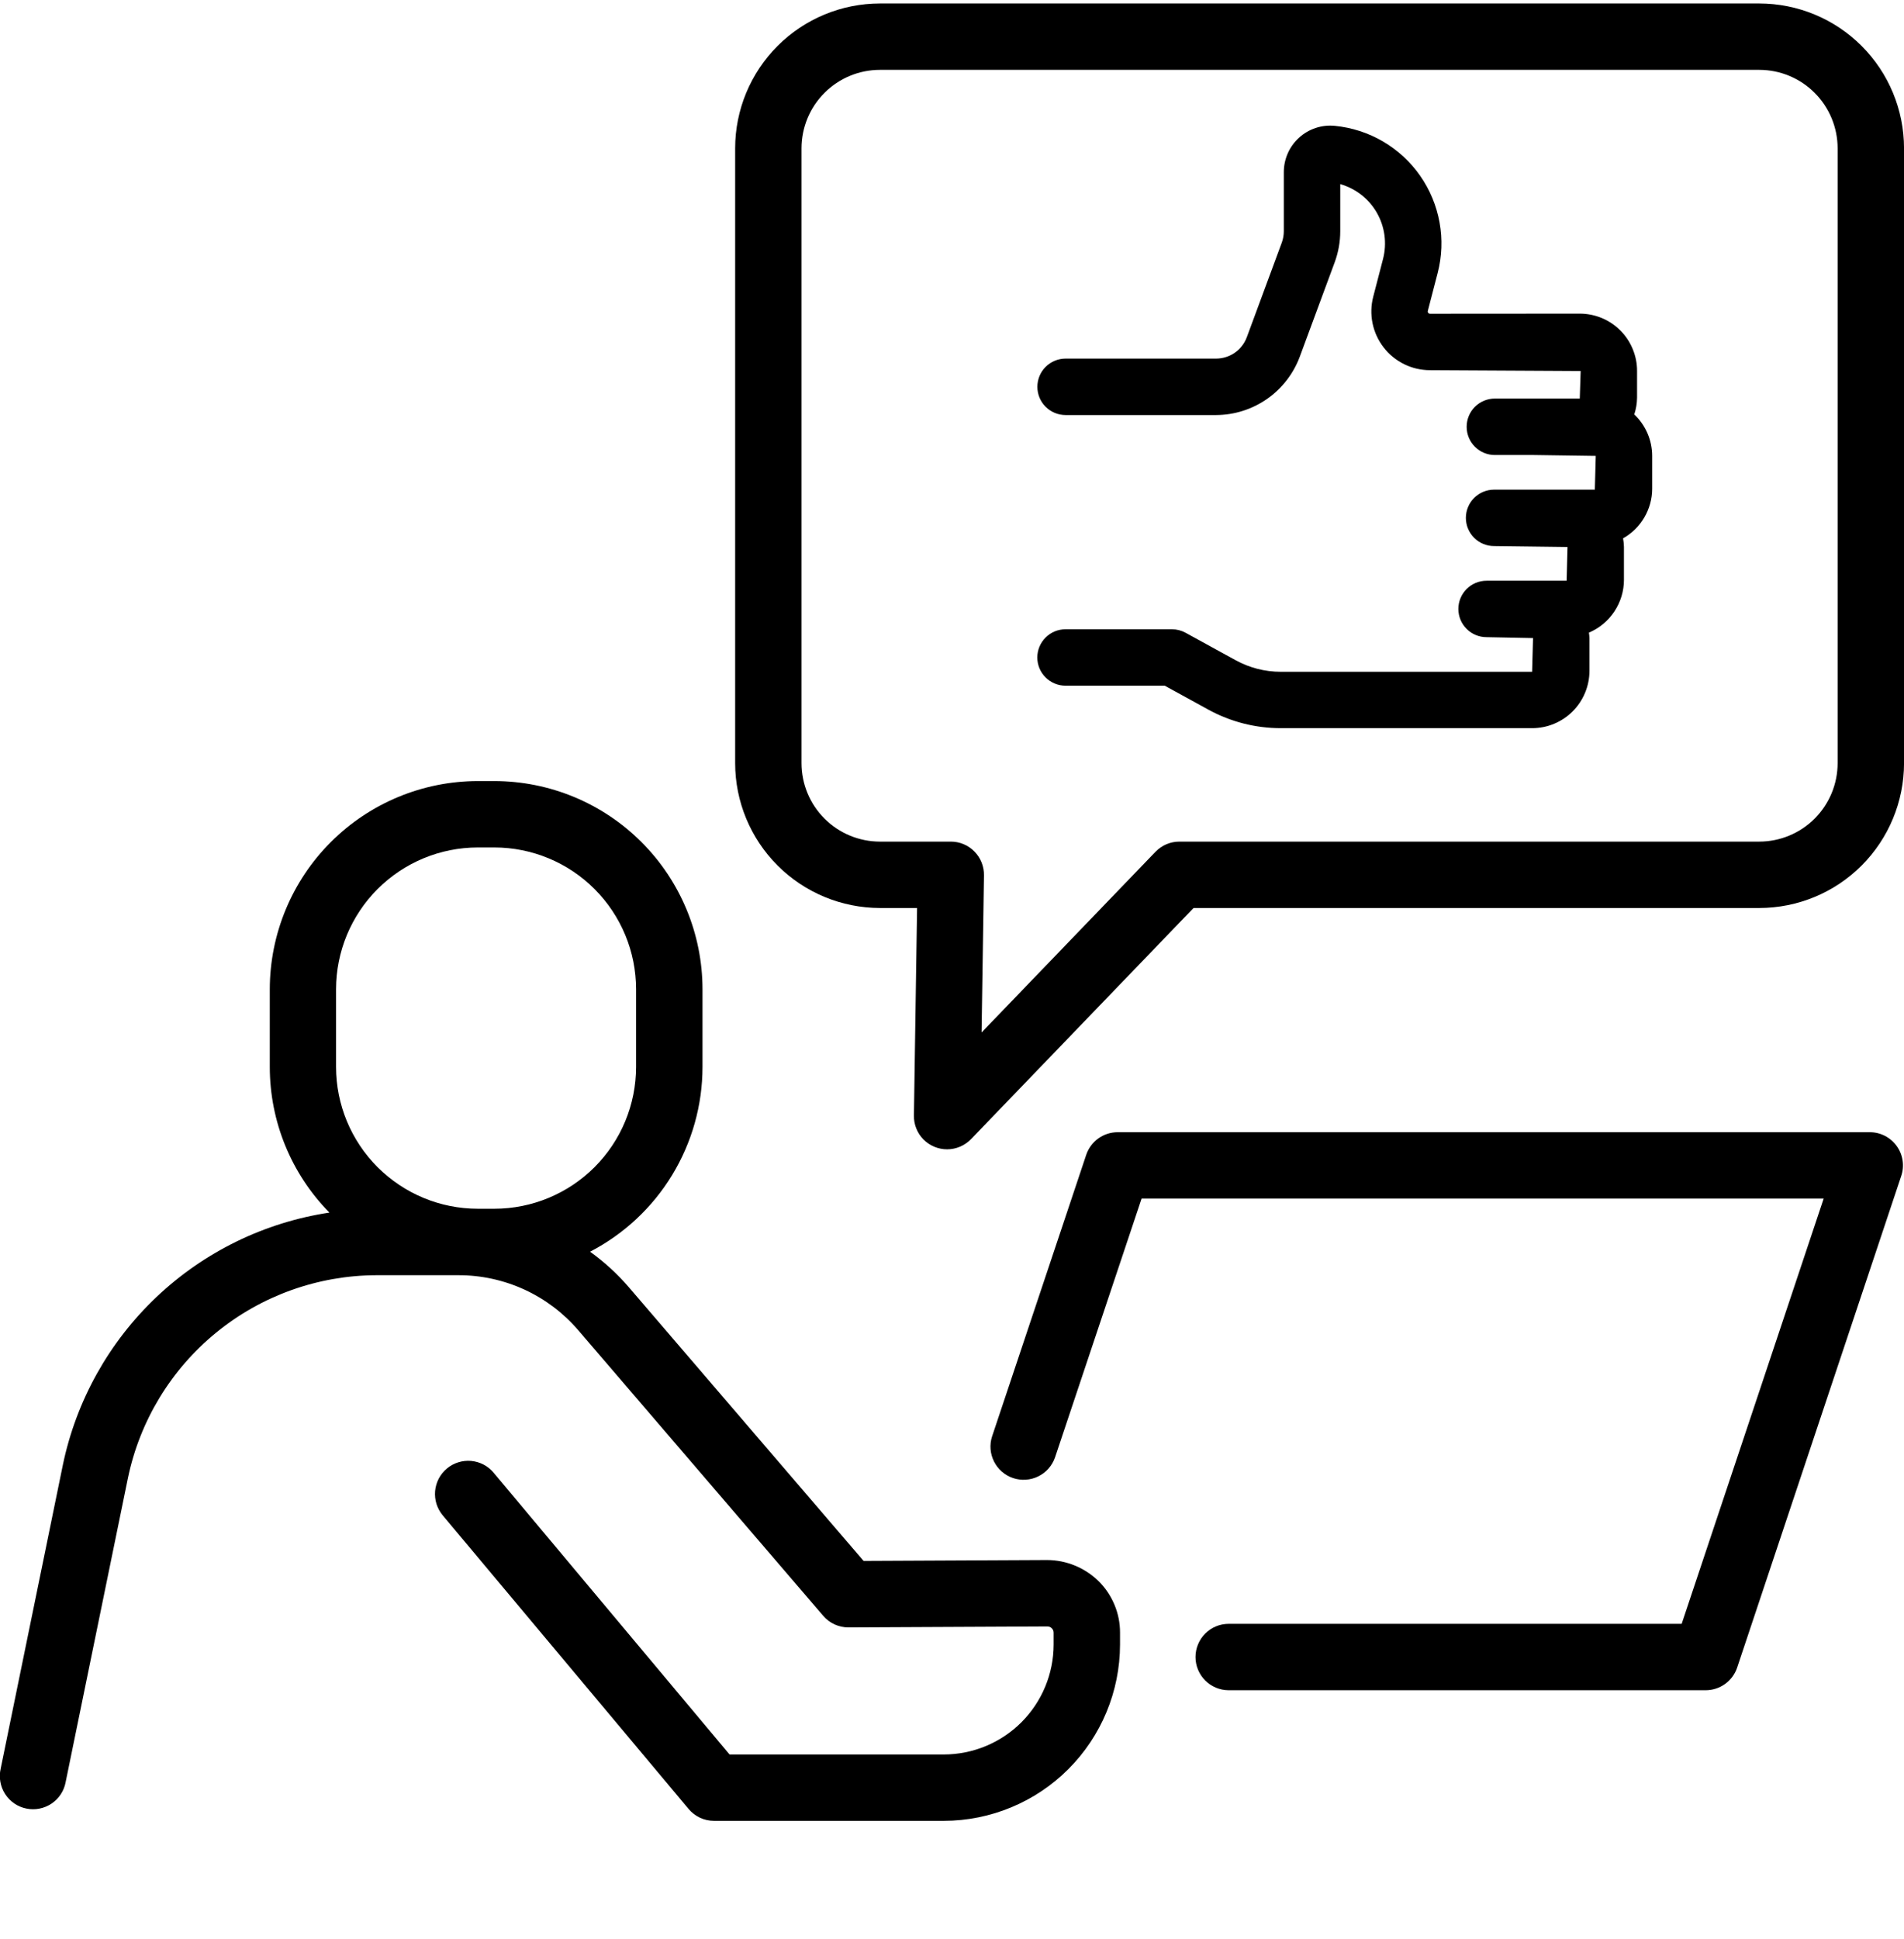 <svg width="56" height="57" viewBox="0 0 56 57" fill="none" xmlns="http://www.w3.org/2000/svg">
<g clip-path="url(#clip0_2429_3034)">
<path d="M27.856 33.791C27.726 33.791 27.598 33.765 27.479 33.715C27.359 33.665 27.251 33.592 27.16 33.5C27.069 33.407 26.998 33.298 26.95 33.178C26.901 33.058 26.878 32.929 26.88 32.8L26.973 26.696H25.879C24.75 26.694 23.668 26.245 22.87 25.447C22.072 24.649 21.623 23.567 21.622 22.439V4.359C21.623 3.23 22.072 2.148 22.87 1.35C23.668 0.552 24.75 0.103 25.879 0.102L51.744 0.102C52.873 0.103 53.955 0.552 54.753 1.35C55.551 2.148 56 3.23 56.001 4.359V22.439C56 23.567 55.551 24.649 54.753 25.448C53.955 26.246 52.873 26.695 51.744 26.696H35.104L28.559 33.492C28.468 33.586 28.359 33.661 28.238 33.713C28.117 33.764 27.987 33.791 27.856 33.791ZM25.879 2.054C25.268 2.054 24.682 2.298 24.25 2.73C23.818 3.162 23.575 3.748 23.574 4.359V22.439C23.575 23.05 23.818 23.636 24.25 24.068C24.682 24.5 25.268 24.743 25.879 24.744H27.964C28.093 24.744 28.222 24.769 28.341 24.819C28.46 24.869 28.569 24.942 28.659 25.035C28.75 25.127 28.822 25.236 28.87 25.356C28.918 25.477 28.942 25.605 28.94 25.734L28.87 30.355L33.986 25.042C34.077 24.948 34.186 24.873 34.307 24.821C34.428 24.77 34.557 24.744 34.689 24.744H51.743C52.354 24.743 52.94 24.5 53.372 24.068C53.804 23.636 54.047 23.05 54.048 22.439V4.359C54.047 3.748 53.804 3.162 53.372 2.73C52.94 2.297 52.354 2.054 51.743 2.054H25.879ZM50.165 49.694H36.138C35.879 49.694 35.631 49.591 35.448 49.408C35.265 49.225 35.162 48.977 35.162 48.718C35.162 48.459 35.265 48.211 35.448 48.028C35.631 47.844 35.879 47.742 36.138 47.742H49.461L53.637 35.24H33.576L31.029 42.853C30.944 43.095 30.768 43.294 30.537 43.407C30.307 43.52 30.041 43.538 29.798 43.457C29.554 43.375 29.353 43.201 29.237 42.972C29.121 42.743 29.099 42.478 29.178 42.234L31.948 33.952C32.013 33.759 32.137 33.591 32.303 33.471C32.469 33.352 32.667 33.288 32.872 33.288H54.992C55.147 33.287 55.3 33.324 55.437 33.394C55.575 33.465 55.694 33.567 55.785 33.693C55.876 33.818 55.935 33.963 55.958 34.116C55.982 34.269 55.968 34.426 55.919 34.573L51.093 49.028C51.028 49.222 50.903 49.391 50.736 49.511C50.57 49.63 50.37 49.694 50.165 49.694Z" fill="black"/>
<path d="M32.312 46.488C31.907 46.091 31.362 45.867 30.794 45.866L25.399 45.892L18.496 37.846C18.158 37.454 17.775 37.103 17.355 36.801C18.35 36.285 19.185 35.506 19.768 34.549C20.351 33.592 20.661 32.492 20.662 31.371V29.084C20.66 27.461 20.015 25.906 18.868 24.759C17.721 23.611 16.166 22.966 14.543 22.964H14.055C12.432 22.965 10.877 23.611 9.73 24.758C8.582 25.905 7.937 27.461 7.935 29.084V31.37C7.935 32.972 8.565 34.51 9.689 35.651C7.781 35.939 6.007 36.804 4.606 38.13C3.205 39.456 2.243 41.179 1.849 43.068L0.02 51.999C-0.009 52.126 -0.013 52.257 0.01 52.385C0.032 52.514 0.08 52.636 0.15 52.745C0.221 52.855 0.313 52.949 0.42 53.023C0.527 53.096 0.648 53.148 0.776 53.173C0.903 53.2 1.035 53.2 1.163 53.174C1.29 53.149 1.411 53.098 1.519 53.025C1.627 52.952 1.719 52.858 1.79 52.749C1.861 52.64 1.909 52.517 1.932 52.389L3.762 43.459C4.111 41.777 5.028 40.265 6.359 39.179C7.69 38.092 9.355 37.497 11.073 37.492H13.484C14.154 37.491 14.817 37.636 15.427 37.916C16.036 38.197 16.577 38.606 17.013 39.116L24.212 47.506C24.303 47.613 24.417 47.699 24.545 47.758C24.673 47.816 24.812 47.847 24.953 47.847H24.958L30.805 47.819C30.829 47.819 30.853 47.824 30.876 47.833C30.898 47.842 30.918 47.856 30.936 47.873C30.953 47.89 30.966 47.911 30.976 47.933C30.985 47.956 30.989 47.98 30.989 48.004V48.352C30.988 49.209 30.647 50.03 30.042 50.636C29.436 51.241 28.615 51.582 27.758 51.583H21.457L14.518 43.298C14.435 43.2 14.335 43.118 14.221 43.059C14.107 43 13.983 42.964 13.855 42.952C13.728 42.941 13.599 42.955 13.477 42.994C13.354 43.032 13.241 43.094 13.143 43.177C13.044 43.259 12.963 43.36 12.904 43.473C12.845 43.587 12.809 43.711 12.797 43.839C12.786 43.967 12.8 44.095 12.838 44.218C12.877 44.34 12.939 44.453 13.021 44.552L20.253 53.185C20.345 53.294 20.459 53.382 20.588 53.443C20.718 53.503 20.859 53.534 21.001 53.534H27.759C29.133 53.532 30.45 52.986 31.422 52.014C32.394 51.042 32.94 49.725 32.942 48.351V48.003C32.943 47.721 32.888 47.442 32.779 47.182C32.671 46.922 32.513 46.686 32.312 46.488ZM9.884 29.084C9.885 27.979 10.325 26.919 11.106 26.138C11.887 25.357 12.947 24.917 14.052 24.916H14.54C15.645 24.917 16.704 25.356 17.486 26.138C18.267 26.919 18.707 27.978 18.708 29.084V31.37C18.707 32.475 18.267 33.535 17.486 34.316C16.704 35.098 15.645 35.537 14.54 35.538H14.052C12.947 35.537 11.887 35.097 11.106 34.316C10.325 33.535 9.885 32.475 9.884 31.37V29.084ZM48.067 12.185C48.119 12.026 48.147 11.859 48.149 11.691V10.907C48.15 10.686 48.106 10.467 48.021 10.262C47.937 10.057 47.812 9.871 47.656 9.715C47.499 9.558 47.313 9.434 47.109 9.349C46.904 9.265 46.685 9.221 46.464 9.221L42.06 9.224C42.05 9.224 42.04 9.221 42.031 9.217C42.021 9.212 42.013 9.206 42.007 9.198C42.001 9.19 41.996 9.18 41.994 9.17C41.992 9.16 41.993 9.15 41.995 9.14L42.284 8.027C42.41 7.541 42.429 7.034 42.34 6.541C42.251 6.047 42.056 5.579 41.769 5.167C41.481 4.756 41.108 4.412 40.676 4.159C40.243 3.906 39.76 3.749 39.261 3.7C39.071 3.681 38.879 3.702 38.697 3.762C38.516 3.822 38.349 3.919 38.208 4.048C38.066 4.176 37.953 4.332 37.876 4.507C37.799 4.682 37.759 4.871 37.759 5.062V6.798C37.759 6.912 37.739 7.025 37.7 7.132L36.671 9.914C36.602 10.098 36.479 10.258 36.318 10.37C36.156 10.482 35.964 10.543 35.767 10.543H31.341C31.121 10.543 30.91 10.631 30.754 10.786C30.598 10.942 30.511 11.153 30.511 11.373C30.511 11.593 30.598 11.804 30.754 11.96C30.91 12.115 31.121 12.203 31.341 12.203H35.767C36.303 12.201 36.825 12.036 37.265 11.73C37.704 11.424 38.04 10.992 38.228 10.49L39.257 7.708C39.364 7.417 39.419 7.109 39.419 6.799V5.413C39.874 5.543 40.261 5.845 40.496 6.256C40.731 6.667 40.796 7.153 40.678 7.612L40.389 8.724C40.323 8.98 40.316 9.246 40.369 9.505C40.422 9.763 40.533 10.006 40.695 10.214C40.856 10.423 41.063 10.591 41.3 10.708C41.536 10.824 41.797 10.884 42.06 10.884L46.49 10.908L46.464 11.718H43.967C43.746 11.718 43.535 11.806 43.38 11.961C43.224 12.117 43.137 12.328 43.137 12.548C43.137 12.768 43.224 12.979 43.38 13.135C43.535 13.29 43.746 13.378 43.967 13.378H45.117L46.934 13.404L46.907 14.396H43.944C43.724 14.396 43.513 14.484 43.357 14.639C43.202 14.795 43.114 15.006 43.114 15.226C43.114 15.446 43.202 15.657 43.357 15.812C43.513 15.968 43.724 16.055 43.944 16.055L46.103 16.082L46.077 17.074H43.722C43.502 17.074 43.291 17.162 43.136 17.317C42.98 17.473 42.893 17.684 42.893 17.904C42.893 18.124 42.98 18.335 43.136 18.49C43.291 18.646 43.502 18.733 43.722 18.733L45.089 18.76L45.062 19.751H37.666C37.202 19.751 36.746 19.633 36.34 19.41L34.869 18.603C34.746 18.536 34.609 18.501 34.47 18.501H31.339C31.119 18.501 30.908 18.588 30.753 18.744C30.597 18.9 30.509 19.111 30.509 19.331C30.509 19.551 30.597 19.762 30.753 19.917C30.908 20.073 31.119 20.16 31.339 20.16H34.257L35.542 20.865C36.193 21.221 36.923 21.409 37.666 21.409H45.063C45.51 21.409 45.938 21.231 46.254 20.915C46.57 20.599 46.748 20.17 46.749 19.723V18.759C46.746 18.706 46.741 18.653 46.733 18.6C47.038 18.471 47.298 18.255 47.481 17.978C47.665 17.702 47.763 17.378 47.763 17.047V16.081C47.761 15.996 47.752 15.911 47.737 15.828C47.996 15.682 48.212 15.47 48.362 15.214C48.513 14.958 48.593 14.666 48.593 14.369V13.404C48.593 13.175 48.546 12.95 48.456 12.74C48.365 12.531 48.233 12.342 48.067 12.185Z" fill="black"/>
</g>
<defs>
<clipPath id="clip0_2429_3034">
<rect width="56" height="53.433" fill="white" transform="translate(0 0.102)"/>
</clipPath>
</defs>
</svg>
